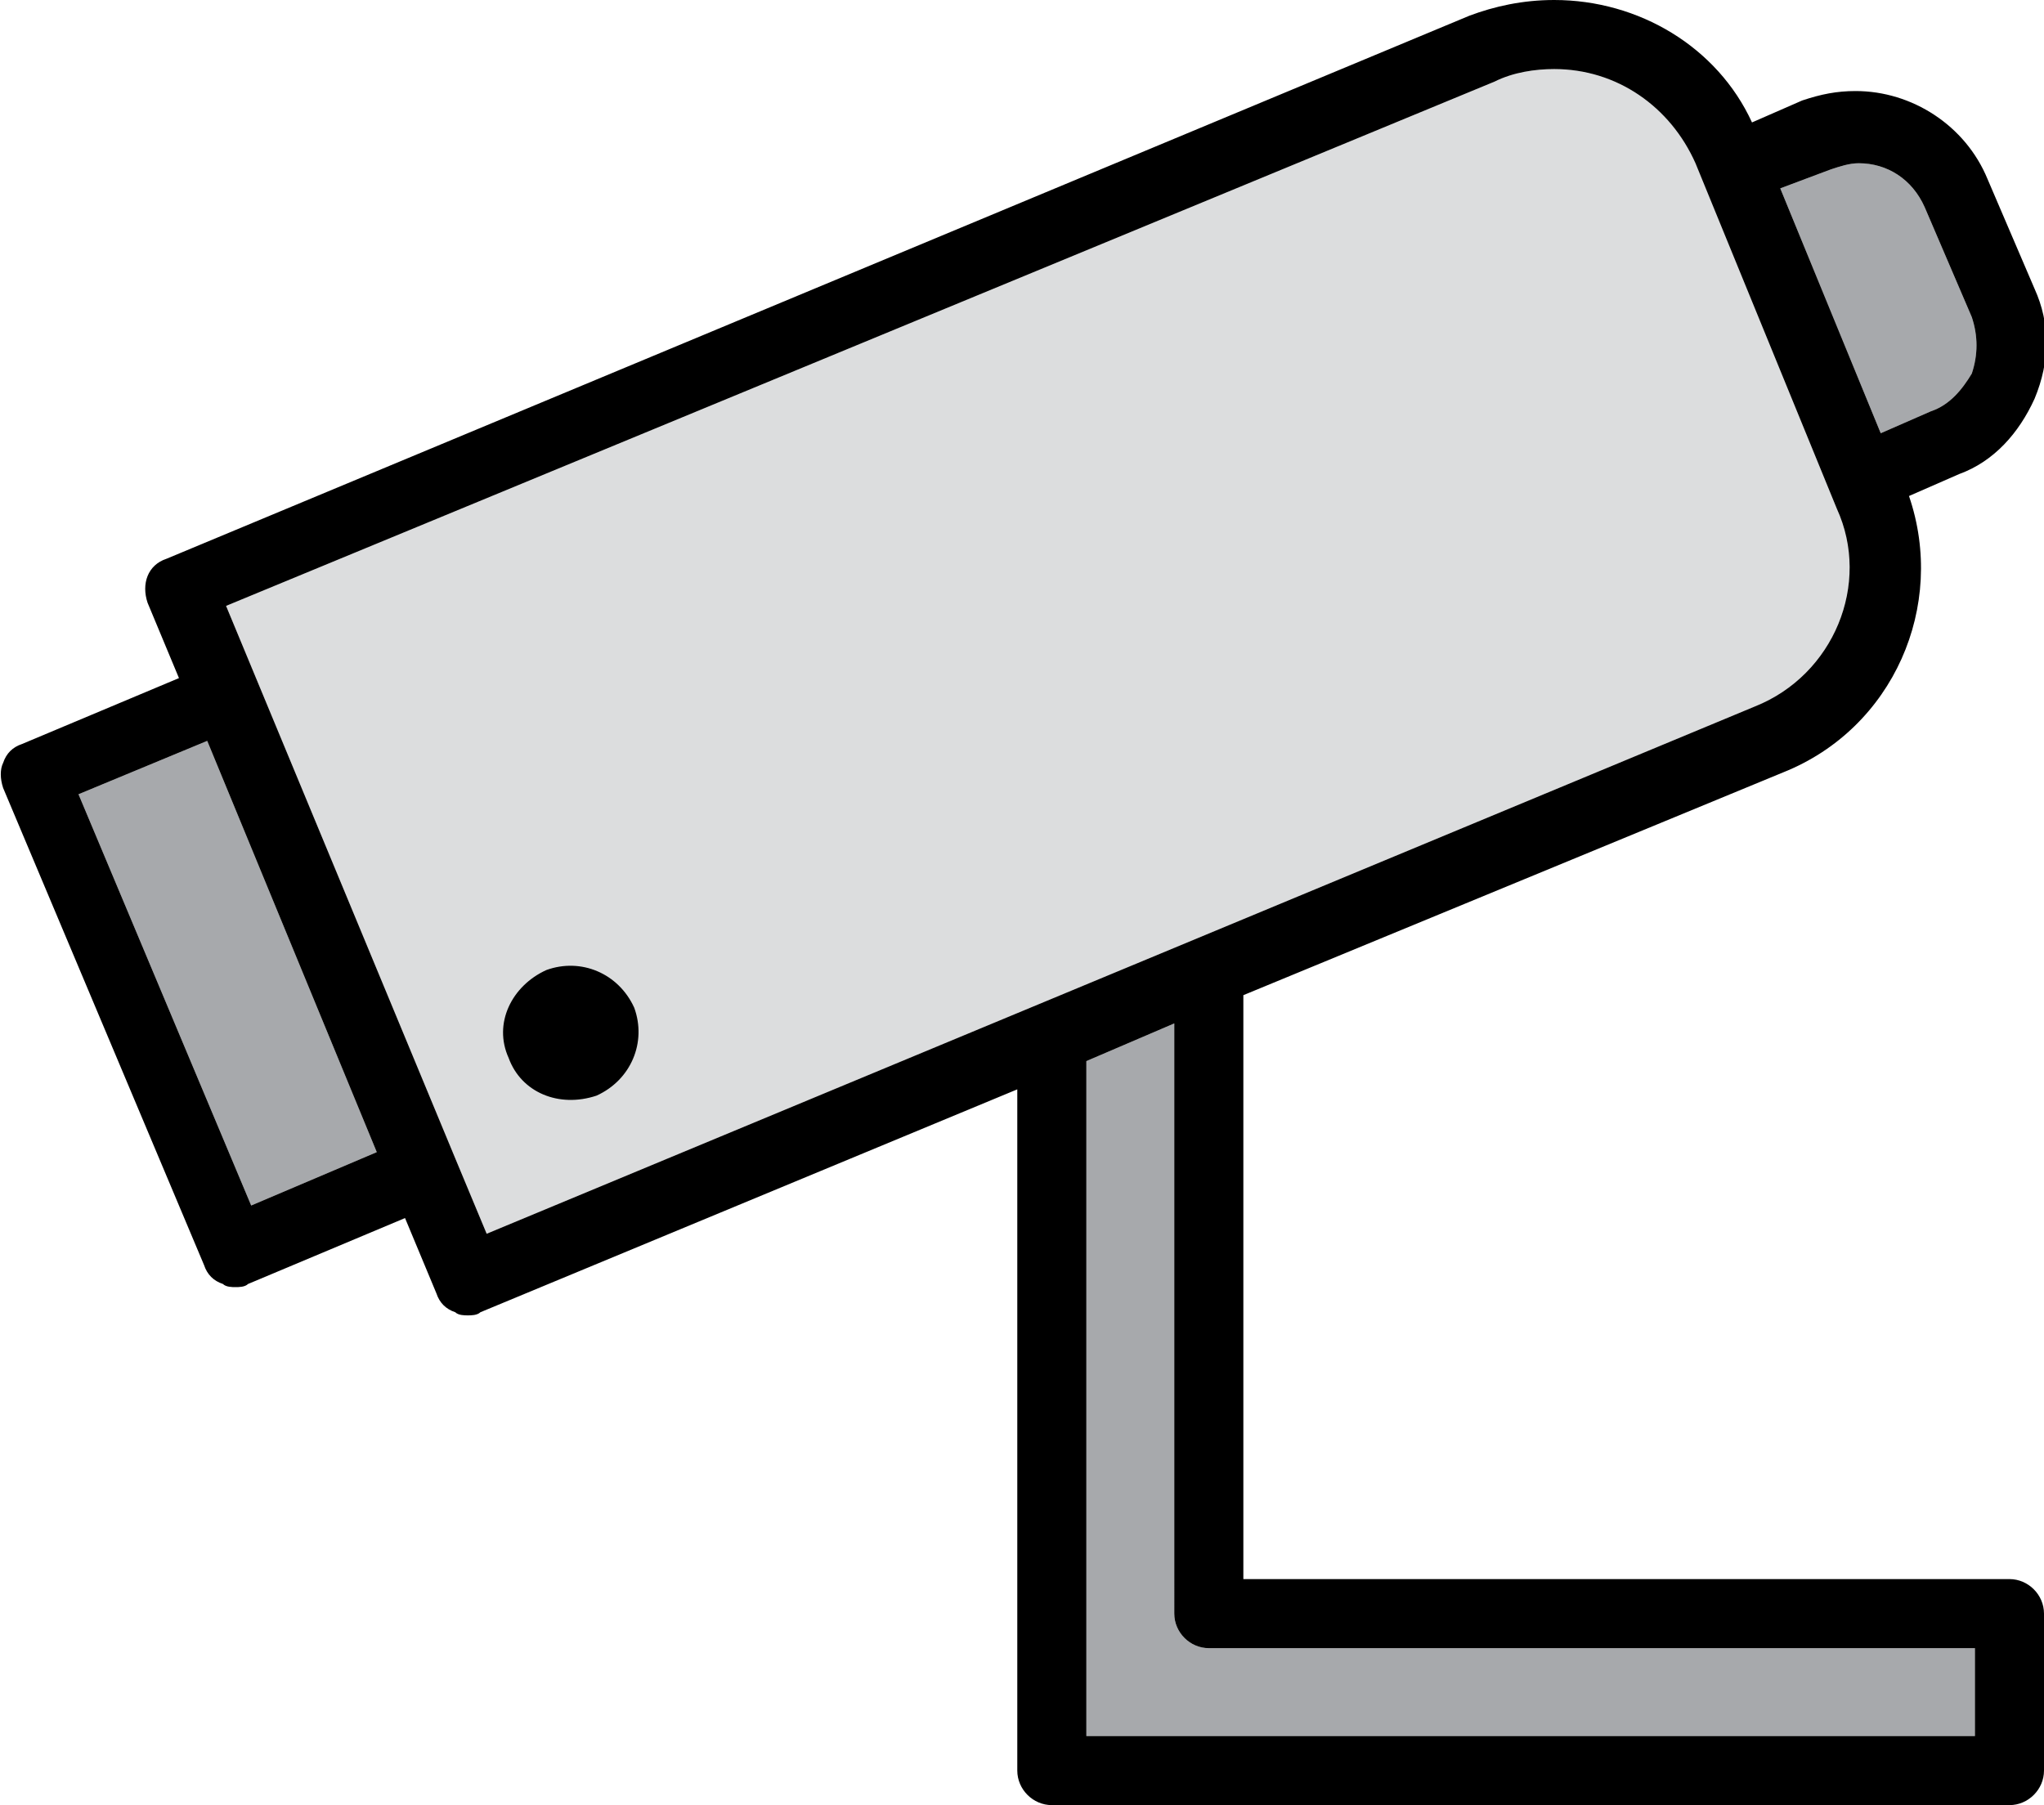 <svg xmlns="http://www.w3.org/2000/svg" width="65.1" height="57.5" viewBox="0 0 65.1 57.5"><style type="text/css">.st0{fill:#A7A9AC;} .st1{fill:#DCDDDE;}</style><path class="st0" d="M2.5 25.3L8 38.4l4-1.7-5.4-13.1-4.1 1.7z"/><path class="st1" d="M54 5.2c-.8-1.8-2.5-3-4.5-3-.6 0-1.3.1-1.9.4L7.2 19.3l7.3 17.6 1 2.4 40.4-16.8c2.5-1 3.7-3.9 2.6-6.3L54 5.2z"/><path class="st0" d="M56.7 6l3.2 7.8 1.6-.7c.6-.2 1-.7 1.3-1.2.2-.6.2-1.2 0-1.8l-1.5-3.5c-.4-.9-1.2-1.4-2.1-1.4-.3 0-.6.1-.9.2l-1.6.6zM34.6 33.8v21.5h28.3v-2.8H38.5c-.6 0-1.1-.5-1.1-1.1V32.6l-2.8 1.2z"/><path d="M2.5 25.3L8 38.4l4-1.7-5.4-13.1-4.1 1.7zM54 5.2c-.8-1.8-2.5-3-4.5-3-.6 0-1.3.1-1.9.4L7.2 19.3l7.3 17.6 1 2.4 40.4-16.8c2.5-1 3.7-3.9 2.6-6.3L54 5.2zm2.7.8l3.2 7.8 1.6-.7c.6-.2 1-.7 1.3-1.2.2-.6.2-1.2 0-1.8l-1.5-3.5c-.4-.9-1.2-1.4-2.1-1.4-.3 0-.6.1-.9.2l-1.6.6zM34.6 33.8v21.5h28.3v-2.8H38.5c-.6 0-1.1-.5-1.1-1.1V32.6l-2.8 1.2zM64 57.5H33.5c-.6 0-1.1-.5-1.1-1.1V34.7l-17.1 7.1c-.1.1-.3.1-.4.1-.1 0-.3 0-.4-.1-.3-.1-.5-.3-.6-.6l-1-2.4-5 2.1c-.1.1-.3.1-.4.1-.1 0-.3 0-.4-.1-.3-.1-.5-.3-.6-.6L.1 25.1c-.1-.3-.1-.6 0-.8.1-.3.3-.5.6-.6l5-2.1-1-2.4c-.2-.6 0-1.2.6-1.4L46.8.5c.8-.3 1.7-.5 2.7-.5 2.7 0 5.2 1.5 6.3 3.9l1.6-.7c.6-.2 1.1-.3 1.7-.3 1.8 0 3.5 1.1 4.2 2.8l1.5 3.5c.5 1.1.5 2.3 0 3.5-.5 1.1-1.3 2-2.4 2.4l-1.6.7c1.2 3.5-.5 7.4-4 8.8l-17.2 7.1V50.3H64c.6 0 1.1.5 1.1 1.1v5c0 .6-.5 1.1-1.1 1.1zM16.2 33.7c-.5-1.1.1-2.3 1.2-2.8 1.1-.4 2.3.1 2.8 1.2.4 1.1-.1 2.3-1.2 2.8-1.2.4-2.4-.1-2.8-1.2z"/></svg>